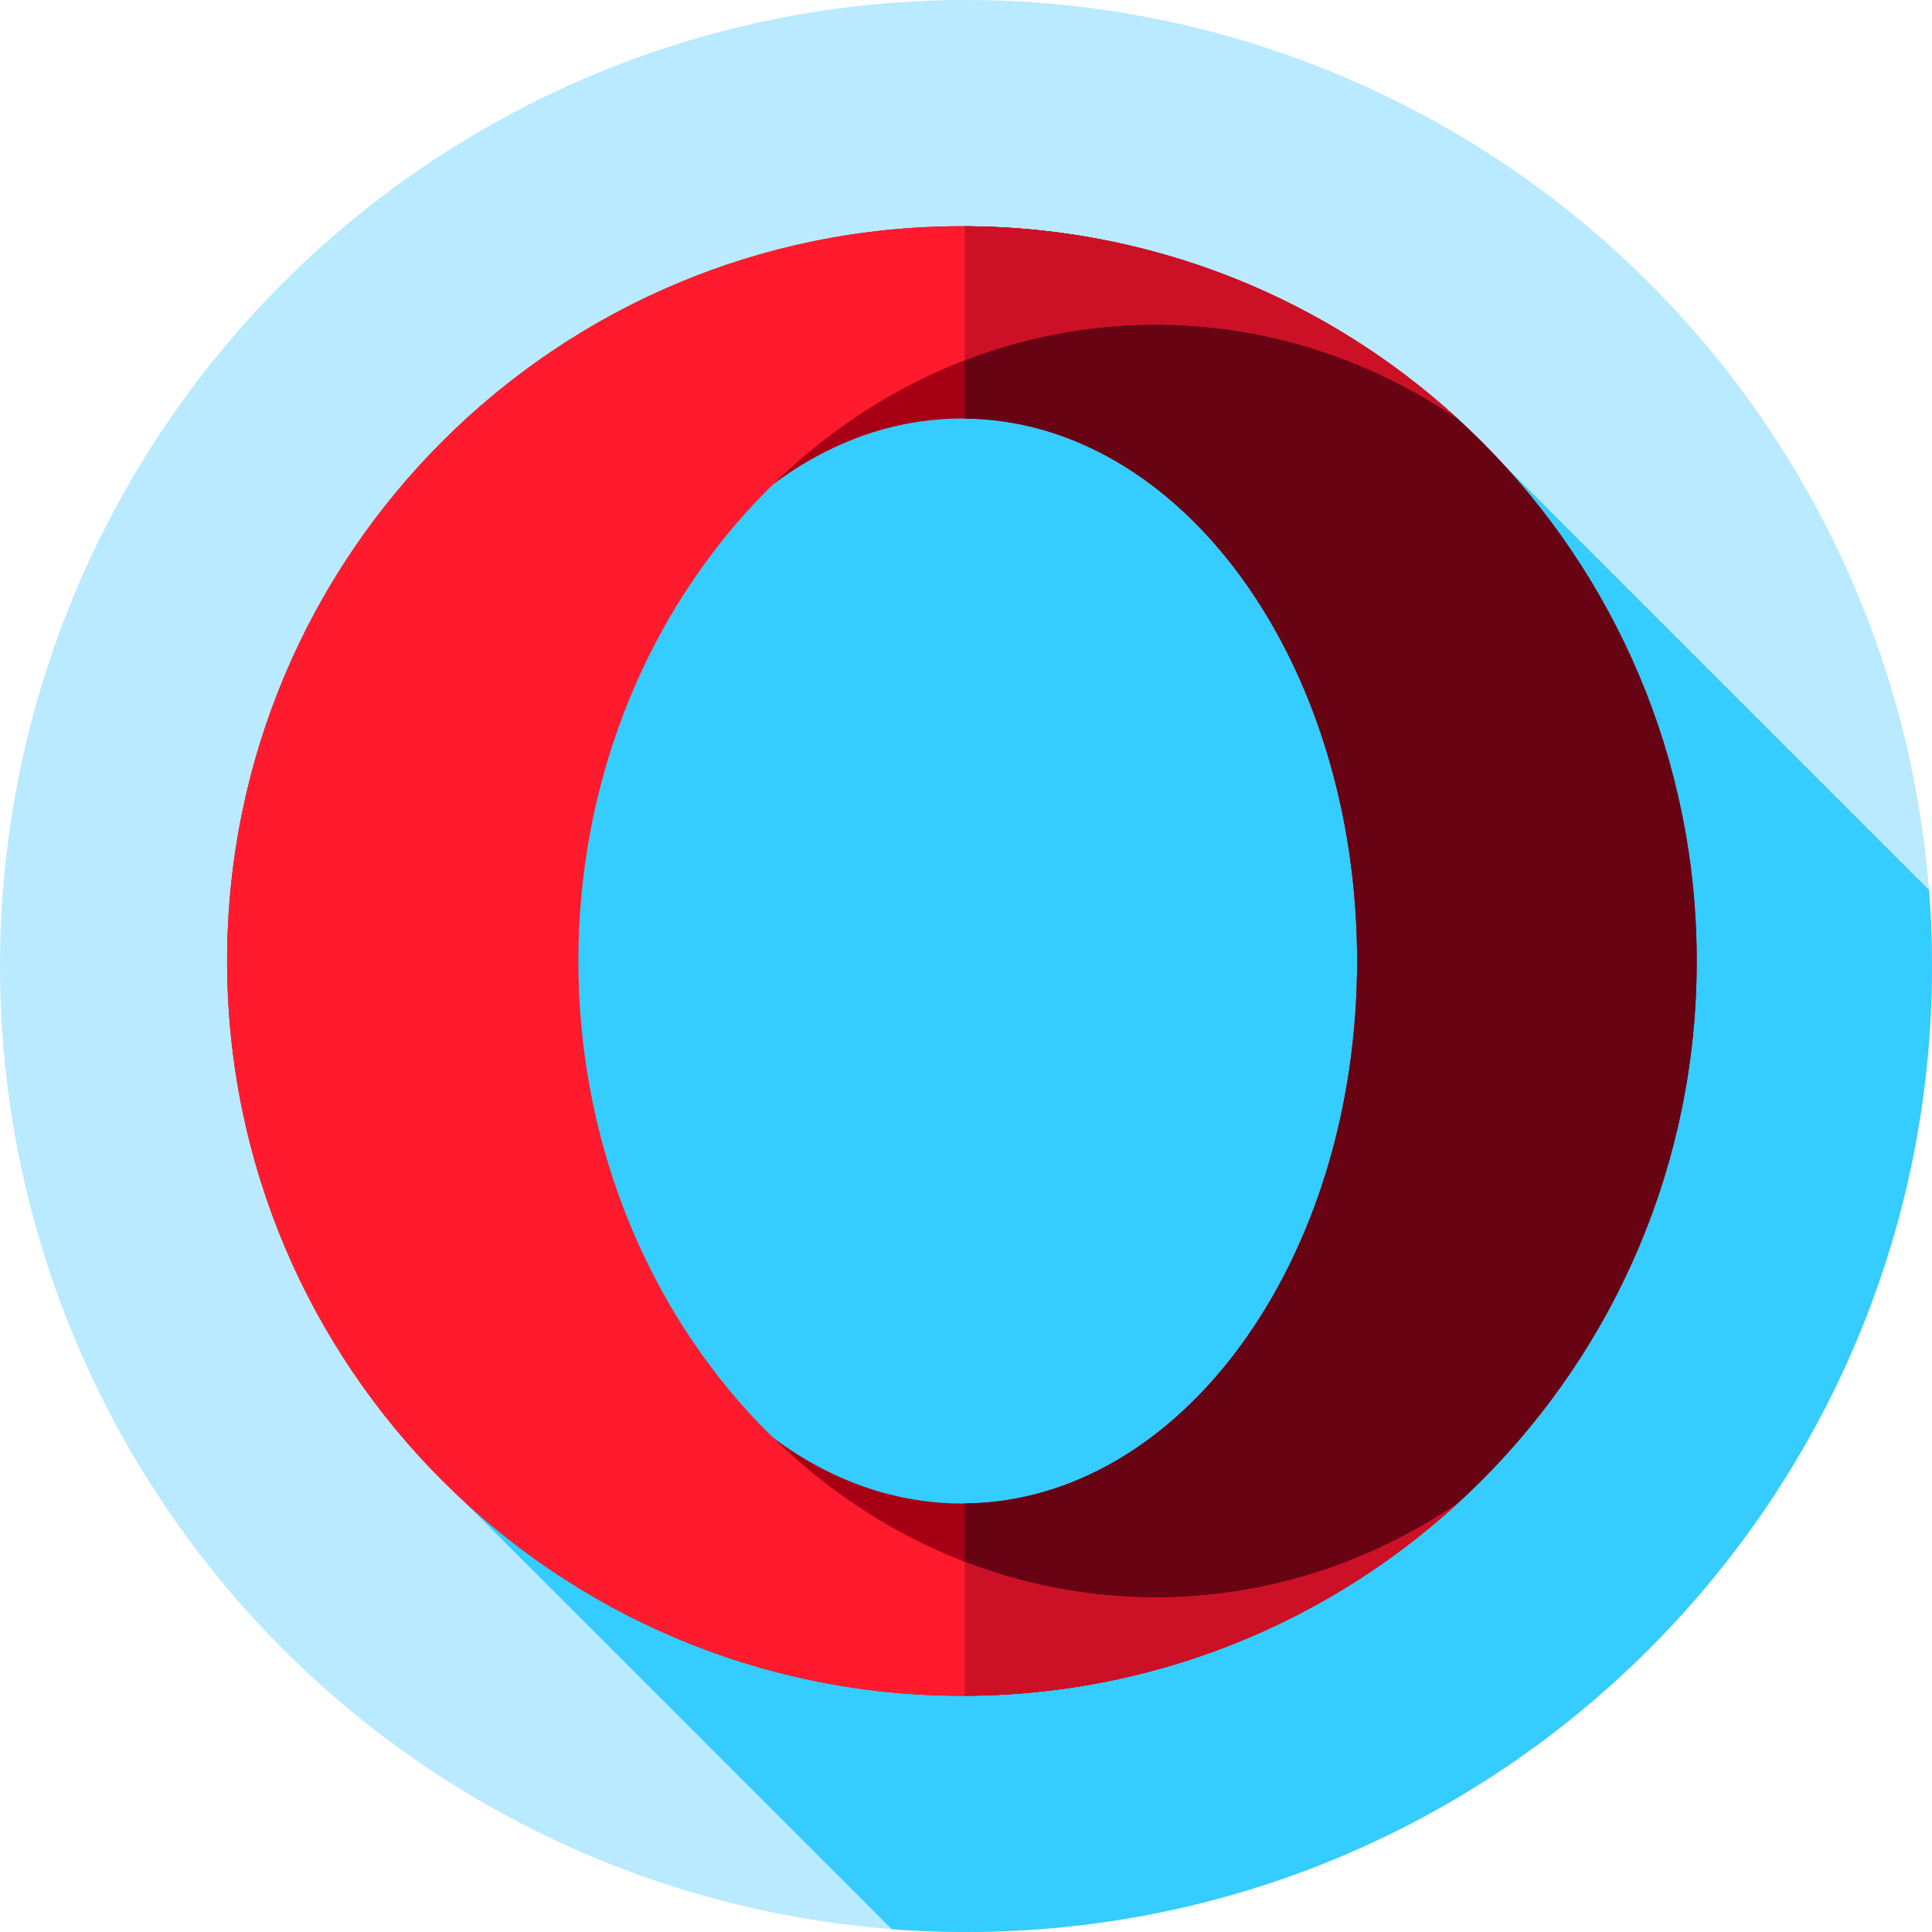 <?xml version="1.0" encoding="iso-8859-1"?>
<!-- Generator: Adobe Illustrator 19.0.0, SVG Export Plug-In . SVG Version: 6.00 Build 0)  -->
<svg xmlns="http://www.w3.org/2000/svg" xmlns:xlink="http://www.w3.org/1999/xlink" version="1.1" id="Capa_1" x="0px" y="0px" viewBox="0 0 512 512" style="enable-background:new 0 0 512 512;" xml:space="preserve">
<circle style="fill:#B9EAFF;" cx="256" cy="256" r="256"/>
<path style="fill:#35CCFF;" d="M512,256c0-6.778-0.269-13.494-0.786-20.139L386.337,110.984L146.333,99.667l-34.14,287.463  l124.124,124.124C242.814,511.748,249.378,512,256,512C397.385,512,512,397.385,512,256z"/>
<path style="fill:#A70014;" d="M254.92,59.95c-107.546,0-194.729,87.183-194.729,194.729s87.183,194.729,194.729,194.729  s194.729-87.183,194.729-194.729S362.466,59.95,254.92,59.95z M254.92,398.451c-57.841,0-104.73-64.369-104.73-143.772  s46.889-143.772,104.73-143.772s104.73,64.369,104.73,143.772C359.651,334.083,312.761,398.451,254.92,398.451z"/>
<path style="fill:#680314;" d="M449.649,254.679c0-107.296-86.781-194.316-193.982-194.72v50.961  c57.497,0.552,103.984,64.698,103.984,143.759c0,79.06-46.487,143.207-103.984,143.759v50.96  C362.868,448.995,449.649,361.975,449.649,254.679z"/>
<path style="fill:#FF1B2D;" d="M306.223,423.344c-84.468,0-152.942-75.514-152.942-168.664S221.756,86.017,306.224,86.017  c29.375,0,56.814,9.135,80.114,24.967C351.701,79.289,305.57,59.95,254.92,59.95c-107.546,0-194.729,87.183-194.729,194.729  s87.183,194.729,194.729,194.729c50.641,0,96.765-19.333,131.4-51.018C363.024,414.214,335.591,423.345,306.223,423.344z"/>
<g>
	<path style="fill:#CC1127;" d="M306.224,86.017c29.375,0,56.814,9.135,80.114,24.967c-34.466-31.539-80.315-50.836-130.671-51.025   v35.504C271.494,89.351,288.504,86.017,306.224,86.017z"/>
	<path style="fill:#CC1127;" d="M306.223,423.344c-17.719,0-34.729-3.334-50.556-9.446v35.5   c50.347-0.189,96.19-19.48,130.654-51.009C363.024,414.214,335.591,423.344,306.223,423.344z"/>
</g>
<g>
</g>
<g>
</g>
<g>
</g>
<g>
</g>
<g>
</g>
<g>
</g>
<g>
</g>
<g>
</g>
<g>
</g>
<g>
</g>
<g>
</g>
<g>
</g>
<g>
</g>
<g>
</g>
<g>
</g>
</svg>

